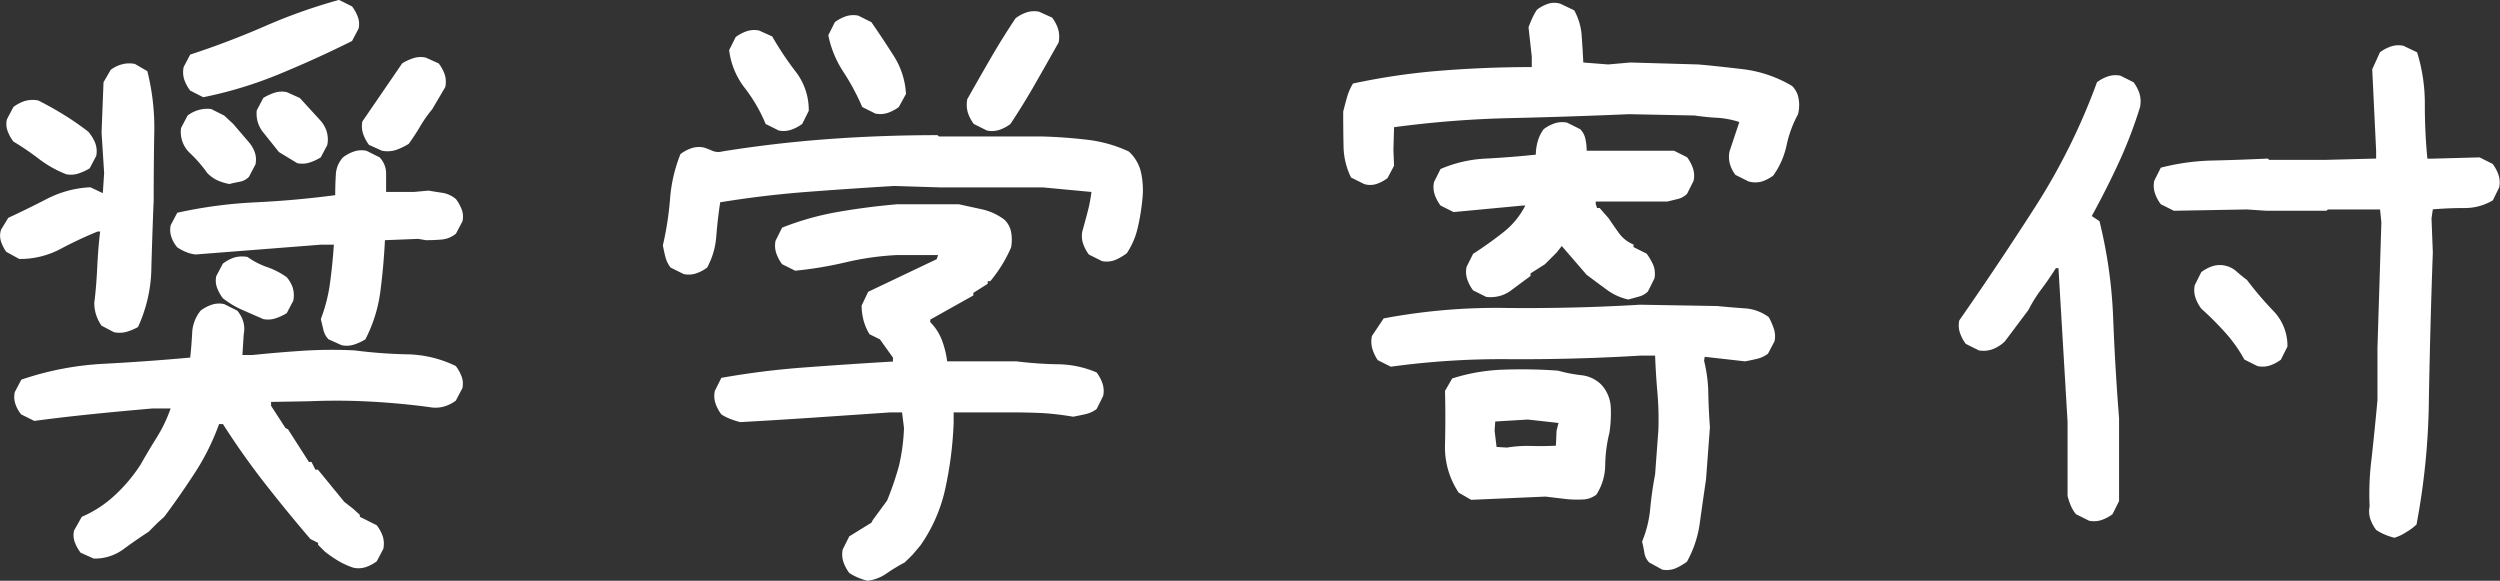 <svg xmlns="http://www.w3.org/2000/svg" width="97.279" height="22.598" viewBox="0 0 97.279 22.598">
  <rect x="0" y="0" width="97.279" height="22.598" fill="#333333" stroke="none"/>
  <path id="パス_431" data-name="パス 431" d="M17.748.965A3.026,3.026,0,0,1,17.164.7,4.593,4.593,0,0,1,16.631.33L16.377.076V0l-.3-.152q-.914-1.066-1.777-2.171t-1.625-2.3h-.152a9.164,9.164,0,0,1-.939,1.892q-.584.9-1.193,1.714l-.254.229-.355.355q-.508.33-.99.686A1.873,1.873,0,0,1,7.643.609L7.135.381a1.569,1.569,0,0,1-.229-.419.793.793,0,0,1-.025-.444l.3-.533A4.457,4.457,0,0,0,8.48-1.866a6.165,6.165,0,0,0,.99-1.181q.3-.533.635-1.066a5.632,5.632,0,0,0,.533-1.117H9.928q-1.168.1-2.311.216t-2.285.267L4.824-5A1.229,1.229,0,0,1,4.6-5.4a.874.874,0,0,1-.025-.47l.254-.482A11.771,11.771,0,0,1,8.049-6.97q1.676-.089,3.352-.241.051-.482.076-.965a1.474,1.474,0,0,1,.33-.863,1.516,1.516,0,0,1,.432-.229.927.927,0,0,1,.482-.025l.508.254a1.2,1.2,0,0,1,.229.406,1.014,1.014,0,0,1,.025.508l-.051.813h.406q.965-.1,1.955-.165A17.6,17.6,0,0,1,17.8-7.49a18.984,18.984,0,0,0,2.019.152,4.473,4.473,0,0,1,1.917.457,1.569,1.569,0,0,1,.229.419.793.793,0,0,1,.025.444l-.254.482a1.448,1.448,0,0,1-.457.229,1.225,1.225,0,0,1-.559.025q-1.117-.152-2.3-.216t-2.4-.013l-1.473.025v.152l.559.863.1.051.813,1.27h.1l.152.3h.1L17.393-1.6l.355.279L18-1.092v.076l.66.33a1.569,1.569,0,0,1,.229.419.958.958,0,0,1,.025.5l-.254.482a1.516,1.516,0,0,1-.432.229A.927.927,0,0,1,17.748.965Zm-.457-8.658-.508-.229a.754.754,0,0,1-.2-.368q-.051-.216-.1-.419a6.268,6.268,0,0,0,.355-1.384q.1-.724.152-1.511h-.508l-4.875.381a1.4,1.4,0,0,1-.381-.1,2.047,2.047,0,0,1-.33-.178,1.2,1.2,0,0,1-.229-.406.842.842,0,0,1-.025-.457l.254-.482a17.852,17.852,0,0,1,3.047-.406q1.574-.076,3.1-.279,0-.432.025-.812a1.059,1.059,0,0,1,.279-.66,1.516,1.516,0,0,1,.432-.229.927.927,0,0,1,.482-.025l.508.254a.9.9,0,0,1,.254.622v.724h1.092l.559-.051q.3.051.559.089a1.075,1.075,0,0,1,.508.241,1.569,1.569,0,0,1,.229.419.793.793,0,0,1,.025.444l-.254.482a1.014,1.014,0,0,1-.559.229q-.3.025-.609.025l-.3-.051-1.295.051q-.051,1.016-.178,1.993a5.64,5.64,0,0,1-.584,1.866,2.012,2.012,0,0,1-.432.2A.927.927,0,0,1,17.291-7.693ZM14.244-8.709l-.812-.355a3.5,3.5,0,0,1-.762-.457,1.569,1.569,0,0,1-.229-.419.793.793,0,0,1-.025-.444l.254-.482A1.516,1.516,0,0,1,13.1-11.1a1.1,1.1,0,0,1,.533-.025,2.96,2.96,0,0,0,.762.394,2.96,2.96,0,0,1,.762.394,1.229,1.229,0,0,1,.229.394,1.046,1.046,0,0,1,.025.521l-.254.482a2.012,2.012,0,0,1-.432.2A.927.927,0,0,1,14.244-8.709ZM8.43-8.2l-.482-.254A1.645,1.645,0,0,1,7.731-8.9a1.567,1.567,0,0,1-.063-.444q.076-.584.114-1.371t.114-1.4h-.1q-.736.3-1.46.686a3.355,3.355,0,0,1-1.587.381l-.508-.279a1.574,1.574,0,0,1-.2-.394.742.742,0,0,1,0-.47l.279-.457Q5.078-13,5.84-13.394a4.1,4.1,0,0,1,1.676-.444L8-13.609l.051-.787-.1-1.574.076-1.955.279-.482a1.275,1.275,0,0,1,.444-.216,1.085,1.085,0,0,1,.5-.013l.482.279A9.015,9.015,0,0,1,10-15.895Q9.979-14.6,9.979-13.33q-.051,1.219-.089,2.577A5.683,5.683,0,0,1,9.369-8.4a2.1,2.1,0,0,1-.457.19A1.027,1.027,0,0,1,8.43-8.2Zm4.494-5.764a2.231,2.231,0,0,1-.457-.14,1.355,1.355,0,0,1-.406-.292,5.082,5.082,0,0,0-.686-.787,1.119,1.119,0,0,1-.33-.965l.254-.482a1.293,1.293,0,0,1,.432-.216,1.3,1.3,0,0,1,.482-.038l.508.254.355.33.609.711a1.229,1.229,0,0,1,.229.394.874.874,0,0,1,.025.47l-.254.482a.668.668,0,0,1-.355.19Q13.127-14.016,12.924-13.965Zm2.641-.812-.711-.432-.609-.762a1.141,1.141,0,0,1-.254-.863l.254-.482a2.012,2.012,0,0,1,.432-.2.927.927,0,0,1,.482-.025l.508.229.813.889a1.2,1.2,0,0,1,.229.406,1.1,1.1,0,0,1,.025.533l-.254.482a2.012,2.012,0,0,1-.432.2A.927.927,0,0,1,15.564-14.777Zm-8.988.432a4.376,4.376,0,0,1-1.066-.6,10.741,10.741,0,0,0-.99-.673,1.569,1.569,0,0,1-.229-.419.793.793,0,0,1-.025-.444l.254-.482a1.516,1.516,0,0,1,.432-.229,1.1,1.1,0,0,1,.533-.025q.508.254,1,.559a10.589,10.589,0,0,1,.952.66,1.648,1.648,0,0,1,.254.406.92.92,0,0,1,.051.533l-.254.482a2.012,2.012,0,0,1-.432.2A.927.927,0,0,1,6.576-14.346Zm12.289-.914-.508-.229a1.516,1.516,0,0,1-.229-.432A.927.927,0,0,1,18.1-16.4l1.549-2.26a2.012,2.012,0,0,1,.432-.2.927.927,0,0,1,.482-.025l.508.229a1.569,1.569,0,0,1,.229.419.958.958,0,0,1,.025.5l-.508.863a4.957,4.957,0,0,0-.457.647q-.2.343-.457.7a2.7,2.7,0,0,1-.47.229A1.079,1.079,0,0,1,18.865-15.26Zm-6.957-2.082L11.4-17.6a1.569,1.569,0,0,1-.229-.419.958.958,0,0,1-.025-.5l.254-.482q1.473-.482,2.895-1.1a21.436,21.436,0,0,1,2.895-1.028l.508.254a1.569,1.569,0,0,1,.229.419.793.793,0,0,1,.025.444l-.254.482q-1.371.686-2.818,1.282A16.019,16.019,0,0,1,11.908-17.342ZM37.756,1.473a2.512,2.512,0,0,1-.381-.127,2.047,2.047,0,0,1-.33-.178,1.516,1.516,0,0,1-.229-.432.926.926,0,0,1-.025-.482l.254-.508.863-.533.051-.1.559-.762a11.988,11.988,0,0,0,.457-1.333,7.57,7.57,0,0,0,.2-1.485L39.1-5.078h-.457l-2.945.2q-1.473.1-2.895.178a3.05,3.05,0,0,1-.394-.127A1.864,1.864,0,0,1,32.068-5a1.516,1.516,0,0,1-.229-.432.927.927,0,0,1-.025-.482l.254-.508a31.548,31.548,0,0,1,3.25-.406q1.7-.127,3.428-.229v-.152l-.508-.711-.406-.2a2.113,2.113,0,0,1-.229-.533,2.21,2.21,0,0,1-.076-.584l.254-.533,2.666-1.27L40.5-11.2H38.9a10.947,10.947,0,0,0-1.98.279,15.106,15.106,0,0,1-1.98.33l-.508-.254a1.516,1.516,0,0,1-.229-.432.926.926,0,0,1-.025-.482l.254-.508a10.96,10.96,0,0,1,2.158-.609q1.143-.2,2.311-.3h2.412l.914.2a2.24,2.24,0,0,1,.863.406.894.894,0,0,1,.254.482,1.691,1.691,0,0,1,0,.584,5.259,5.259,0,0,1-.355.686,5.465,5.465,0,0,1-.457.635h-.1v.1l-.559.355v.1l-1.676.939v.1a1.974,1.974,0,0,1,.457.711,3.571,3.571,0,0,1,.2.813h2.691a14.9,14.9,0,0,0,1.612.114,3.957,3.957,0,0,1,1.511.317A1.516,1.516,0,0,1,46.9-6.2a.926.926,0,0,1,.025.482l-.254.508a1.12,1.12,0,0,1-.432.2q-.229.051-.482.1a10.984,10.984,0,0,0-1.168-.14Q44-5.078,43.393-5.078H41.107v.406a14.438,14.438,0,0,1-.355,2.691A6.111,6.111,0,0,1,39.813.1l-.3.355-.152.152L39.2.762a7.2,7.2,0,0,0-.711.432A1.629,1.629,0,0,1,37.756,1.473ZM30.6-10.461l-.508-.254a1.144,1.144,0,0,1-.2-.406q-.051-.2-.1-.457a12.149,12.149,0,0,0,.279-1.8,5.891,5.891,0,0,1,.406-1.752,1.516,1.516,0,0,1,.432-.229.927.927,0,0,1,.482-.025q.152.051.33.127a.583.583,0,0,0,.381.025q2.057-.33,4.139-.482t4.24-.152l.051.051h4.012q.889.025,1.752.127a5.273,5.273,0,0,1,1.625.457,1.568,1.568,0,0,1,.482.838,3.223,3.223,0,0,1,.051.99,8.515,8.515,0,0,1-.178,1.117,3.02,3.02,0,0,1-.432,1.016,2.221,2.221,0,0,1-.432.254.92.92,0,0,1-.533.051l-.508-.254a1.516,1.516,0,0,1-.229-.432.926.926,0,0,1-.025-.482q.1-.355.2-.736a5.884,5.884,0,0,0,.152-.787l-1.9-.178H40.549L38.8-13.889q-1.676.1-3.377.229t-3.4.406q-.1.66-.152,1.32a2.994,2.994,0,0,1-.355,1.219,1.516,1.516,0,0,1-.432.229A.927.927,0,0,1,30.6-10.461ZM34.3-16.047l-.508-.254a6.128,6.128,0,0,0-.812-1.4,2.983,2.983,0,0,1-.609-1.473l.254-.508a1.516,1.516,0,0,1,.432-.229.927.927,0,0,1,.482-.025l.508.229a12.063,12.063,0,0,0,.914,1.371,2.43,2.43,0,0,1,.508,1.523l-.254.508a1.516,1.516,0,0,1-.432.229A.927.927,0,0,1,34.3-16.047Zm8.1,0-.508-.254a1.516,1.516,0,0,1-.229-.432,1.1,1.1,0,0,1-.025-.533q.457-.812.914-1.6t.965-1.549a1.516,1.516,0,0,1,.432-.229.927.927,0,0,1,.482-.025l.508.229a1.516,1.516,0,0,1,.229.432,1.1,1.1,0,0,1,.025.533q-.457.812-.914,1.612T43.316-16.3a1.516,1.516,0,0,1-.432.229A.927.927,0,0,1,42.4-16.047Zm-4.342-.66-.508-.254a8.93,8.93,0,0,0-.736-1.371,4.016,4.016,0,0,1-.584-1.422l.254-.508a1.516,1.516,0,0,1,.432-.229.927.927,0,0,1,.482-.025l.508.254q.457.66.876,1.32a3.058,3.058,0,0,1,.47,1.473l-.279.508a1.516,1.516,0,0,1-.432.229A.927.927,0,0,1,38.061-16.707ZM68.682,1.041,68.174.762a.682.682,0,0,1-.19-.381q-.038-.229-.089-.432a4.385,4.385,0,0,0,.317-1.282q.063-.673.19-1.333l.127-1.727a11.97,11.97,0,0,0-.038-1.46q-.063-.724-.089-1.435h-.559q-2.514.152-5.065.14a31.6,31.6,0,0,0-4.659.292l-.508-.254a1.6,1.6,0,0,1-.216-.457,1.027,1.027,0,0,1-.013-.482l.457-.686a23.677,23.677,0,0,1,4.812-.406q2.628.025,5.167-.127l3,.051q.508.051,1.054.089a1.754,1.754,0,0,1,.952.343,2.7,2.7,0,0,1,.2.457.927.927,0,0,1,.025.482l-.254.482a1.129,1.129,0,0,1-.419.2q-.216.051-.47.1l-1.574-.178-.025.152a5.667,5.667,0,0,1,.165,1.27q.013.66.063,1.32l-.152,2.031q-.127.863-.241,1.688a4.293,4.293,0,0,1-.5,1.511,2.221,2.221,0,0,1-.432.254A.92.92,0,0,1,68.682,1.041ZM61.242-1.676l-.482-.279a3.167,3.167,0,0,1-.533-1.879q.025-1.041,0-2.082l.279-.482A7.283,7.283,0,0,1,62.5-6.741a19.733,19.733,0,0,1,2.12.038,5.807,5.807,0,0,0,.914.178,1.285,1.285,0,0,1,.787.381,1.4,1.4,0,0,1,.355.863,4.921,4.921,0,0,1-.051.99,5.619,5.619,0,0,0-.165,1.257,2.153,2.153,0,0,1-.343,1.155.908.908,0,0,1-.533.19,4.883,4.883,0,0,1-.609-.013l-.838-.1Zm3.3-2.107.025-.584.076-.3L63.451-4.8l-1.27.076-.025.355.076.635.406.025a5,5,0,0,1,.952-.063Q64.086-3.758,64.543-3.783Zm2.818-5.687a2.215,2.215,0,0,1-.838-.381q-.381-.279-.787-.584l-.965-1.117-.2.254-.457.457-.559.355v.1q-.406.3-.787.584a1.331,1.331,0,0,1-.939.229l-.508-.254a1.516,1.516,0,0,1-.229-.432.926.926,0,0,1-.025-.482l.254-.508q.559-.355,1.143-.812a3.125,3.125,0,0,0,.889-1.066h-.1l-2.691.254-.508-.254a1.516,1.516,0,0,1-.229-.432.926.926,0,0,1-.025-.482l.254-.508a5.06,5.06,0,0,1,1.777-.406q.965-.051,1.93-.152a1.89,1.89,0,0,1,.076-.521,1.429,1.429,0,0,1,.229-.47,1.515,1.515,0,0,1,.432-.229.927.927,0,0,1,.482-.025l.508.254a.754.754,0,0,1,.2.368,2.049,2.049,0,0,1,.051.47h3.4l.508.254a1.516,1.516,0,0,1,.229.432.927.927,0,0,1,.025.482l-.254.508a.753.753,0,0,1-.355.2l-.406.1H66.092v.1l.051.152h.1l.355.406q.2.3.406.584a1.31,1.31,0,0,0,.559.432v.1l.508.254a2.221,2.221,0,0,1,.254.432.92.92,0,0,1,.051.533l-.254.508a.753.753,0,0,1-.355.2ZM57.078-13.965l-.508-.254a2.837,2.837,0,0,1-.292-1.231q-.013-.673-.013-1.333.076-.3.152-.571a2.167,2.167,0,0,1,.229-.521,25.914,25.914,0,0,1,3.415-.5q1.765-.14,3.542-.14v-.406l-.127-1.143q.076-.2.152-.368a2.337,2.337,0,0,1,.178-.317,1.516,1.516,0,0,1,.432-.229.782.782,0,0,1,.482,0l.533.254a2.36,2.36,0,0,1,.292.99q.038.533.063,1.041l.965.076.863-.076,2.641.076q.609.051,1.688.178a4.888,4.888,0,0,1,1.968.66.9.9,0,0,1,.254.5,1.428,1.428,0,0,1-.025.6,4.474,4.474,0,0,0-.444,1.206A3.153,3.153,0,0,1,73-14.295a1.515,1.515,0,0,1-.432.229.948.948,0,0,1-.533,0l-.508-.254a1.293,1.293,0,0,1-.216-.432,1.027,1.027,0,0,1-.013-.482l.381-1.143a3.524,3.524,0,0,0-.851-.165q-.343-.013-.9-.089l-2.539-.051q-2.311.1-4.6.152a40.764,40.764,0,0,0-4.545.355l-.025.889.025.609-.254.482a1.516,1.516,0,0,1-.432.229A.782.782,0,0,1,57.078-13.965ZM97.17-.2a2.512,2.512,0,0,1-.381-.127,2.047,2.047,0,0,1-.33-.178,1.516,1.516,0,0,1-.229-.432.927.927,0,0,1-.025-.482,10.8,10.8,0,0,1,.076-1.866q.127-1.155.229-2.272V-7.592l.152-4.875-.051-.508H94.58l-.051.051H92.193l-.762-.051-2.844.051-.508-.254a1.516,1.516,0,0,1-.229-.432.927.927,0,0,1-.025-.482l.254-.508a8.778,8.778,0,0,1,2.031-.279q1.066-.025,2.133-.076l.051.051h2.184l1.98-.051v-.3l-.152-3.174.3-.66a1.515,1.515,0,0,1,.432-.229.927.927,0,0,1,.482-.025l.533.254a6.748,6.748,0,0,1,.3,2.044q0,1.079.1,2.095h.152l1.879-.051.508.254a1.516,1.516,0,0,1,.229.432.927.927,0,0,1,.025.482L101-13.33a2.131,2.131,0,0,1-1.117.3q-.609,0-1.219.051l-.051.355.051,1.32q-.1,2.793-.152,5.624a27.781,27.781,0,0,1-.482,4.964,2.11,2.11,0,0,1-.406.3A1.729,1.729,0,0,1,97.17-.2ZM85.287-.863l-.508-.254a1.335,1.335,0,0,1-.2-.33,2.512,2.512,0,0,1-.127-.381V-4.7l-.355-5.992h-.1q-.254.406-.559.813a5.336,5.336,0,0,0-.508.813l-.914,1.219a1.353,1.353,0,0,1-.457.3A1.025,1.025,0,0,1,81-7.49l-.508-.254a1.516,1.516,0,0,1-.229-.432.927.927,0,0,1-.025-.482q1.523-2.184,2.971-4.443a24.613,24.613,0,0,0,2.387-4.824,1.515,1.515,0,0,1,.432-.229.927.927,0,0,1,.482-.025l.508.254a1.516,1.516,0,0,1,.229.432,1.1,1.1,0,0,1,.025.533,17.672,17.672,0,0,1-.838,2.184q-.482,1.041-1.041,2.057l.3.2a18.532,18.532,0,0,1,.533,3.783q.076,1.955.229,3.885v3.225l-.254.508a1.515,1.515,0,0,1-.432.229A.927.927,0,0,1,85.287-.863Zm6.551-6.018-.508-.254a5.525,5.525,0,0,0-.736-1.041,12.3,12.3,0,0,0-.939-.939,1.516,1.516,0,0,1-.229-.432.927.927,0,0,1-.025-.482l.254-.508a1.515,1.515,0,0,1,.432-.229.927.927,0,0,1,.482-.025.975.975,0,0,1,.457.229q.2.178.406.33a13.1,13.1,0,0,0,1.016,1.193,1.95,1.95,0,0,1,.559,1.4l-.254.508a1.515,1.515,0,0,1-.432.229A.927.927,0,0,1,91.838-6.881Z" transform="translate(-3.999 21.125)" fill="#fff"/>
</svg>
